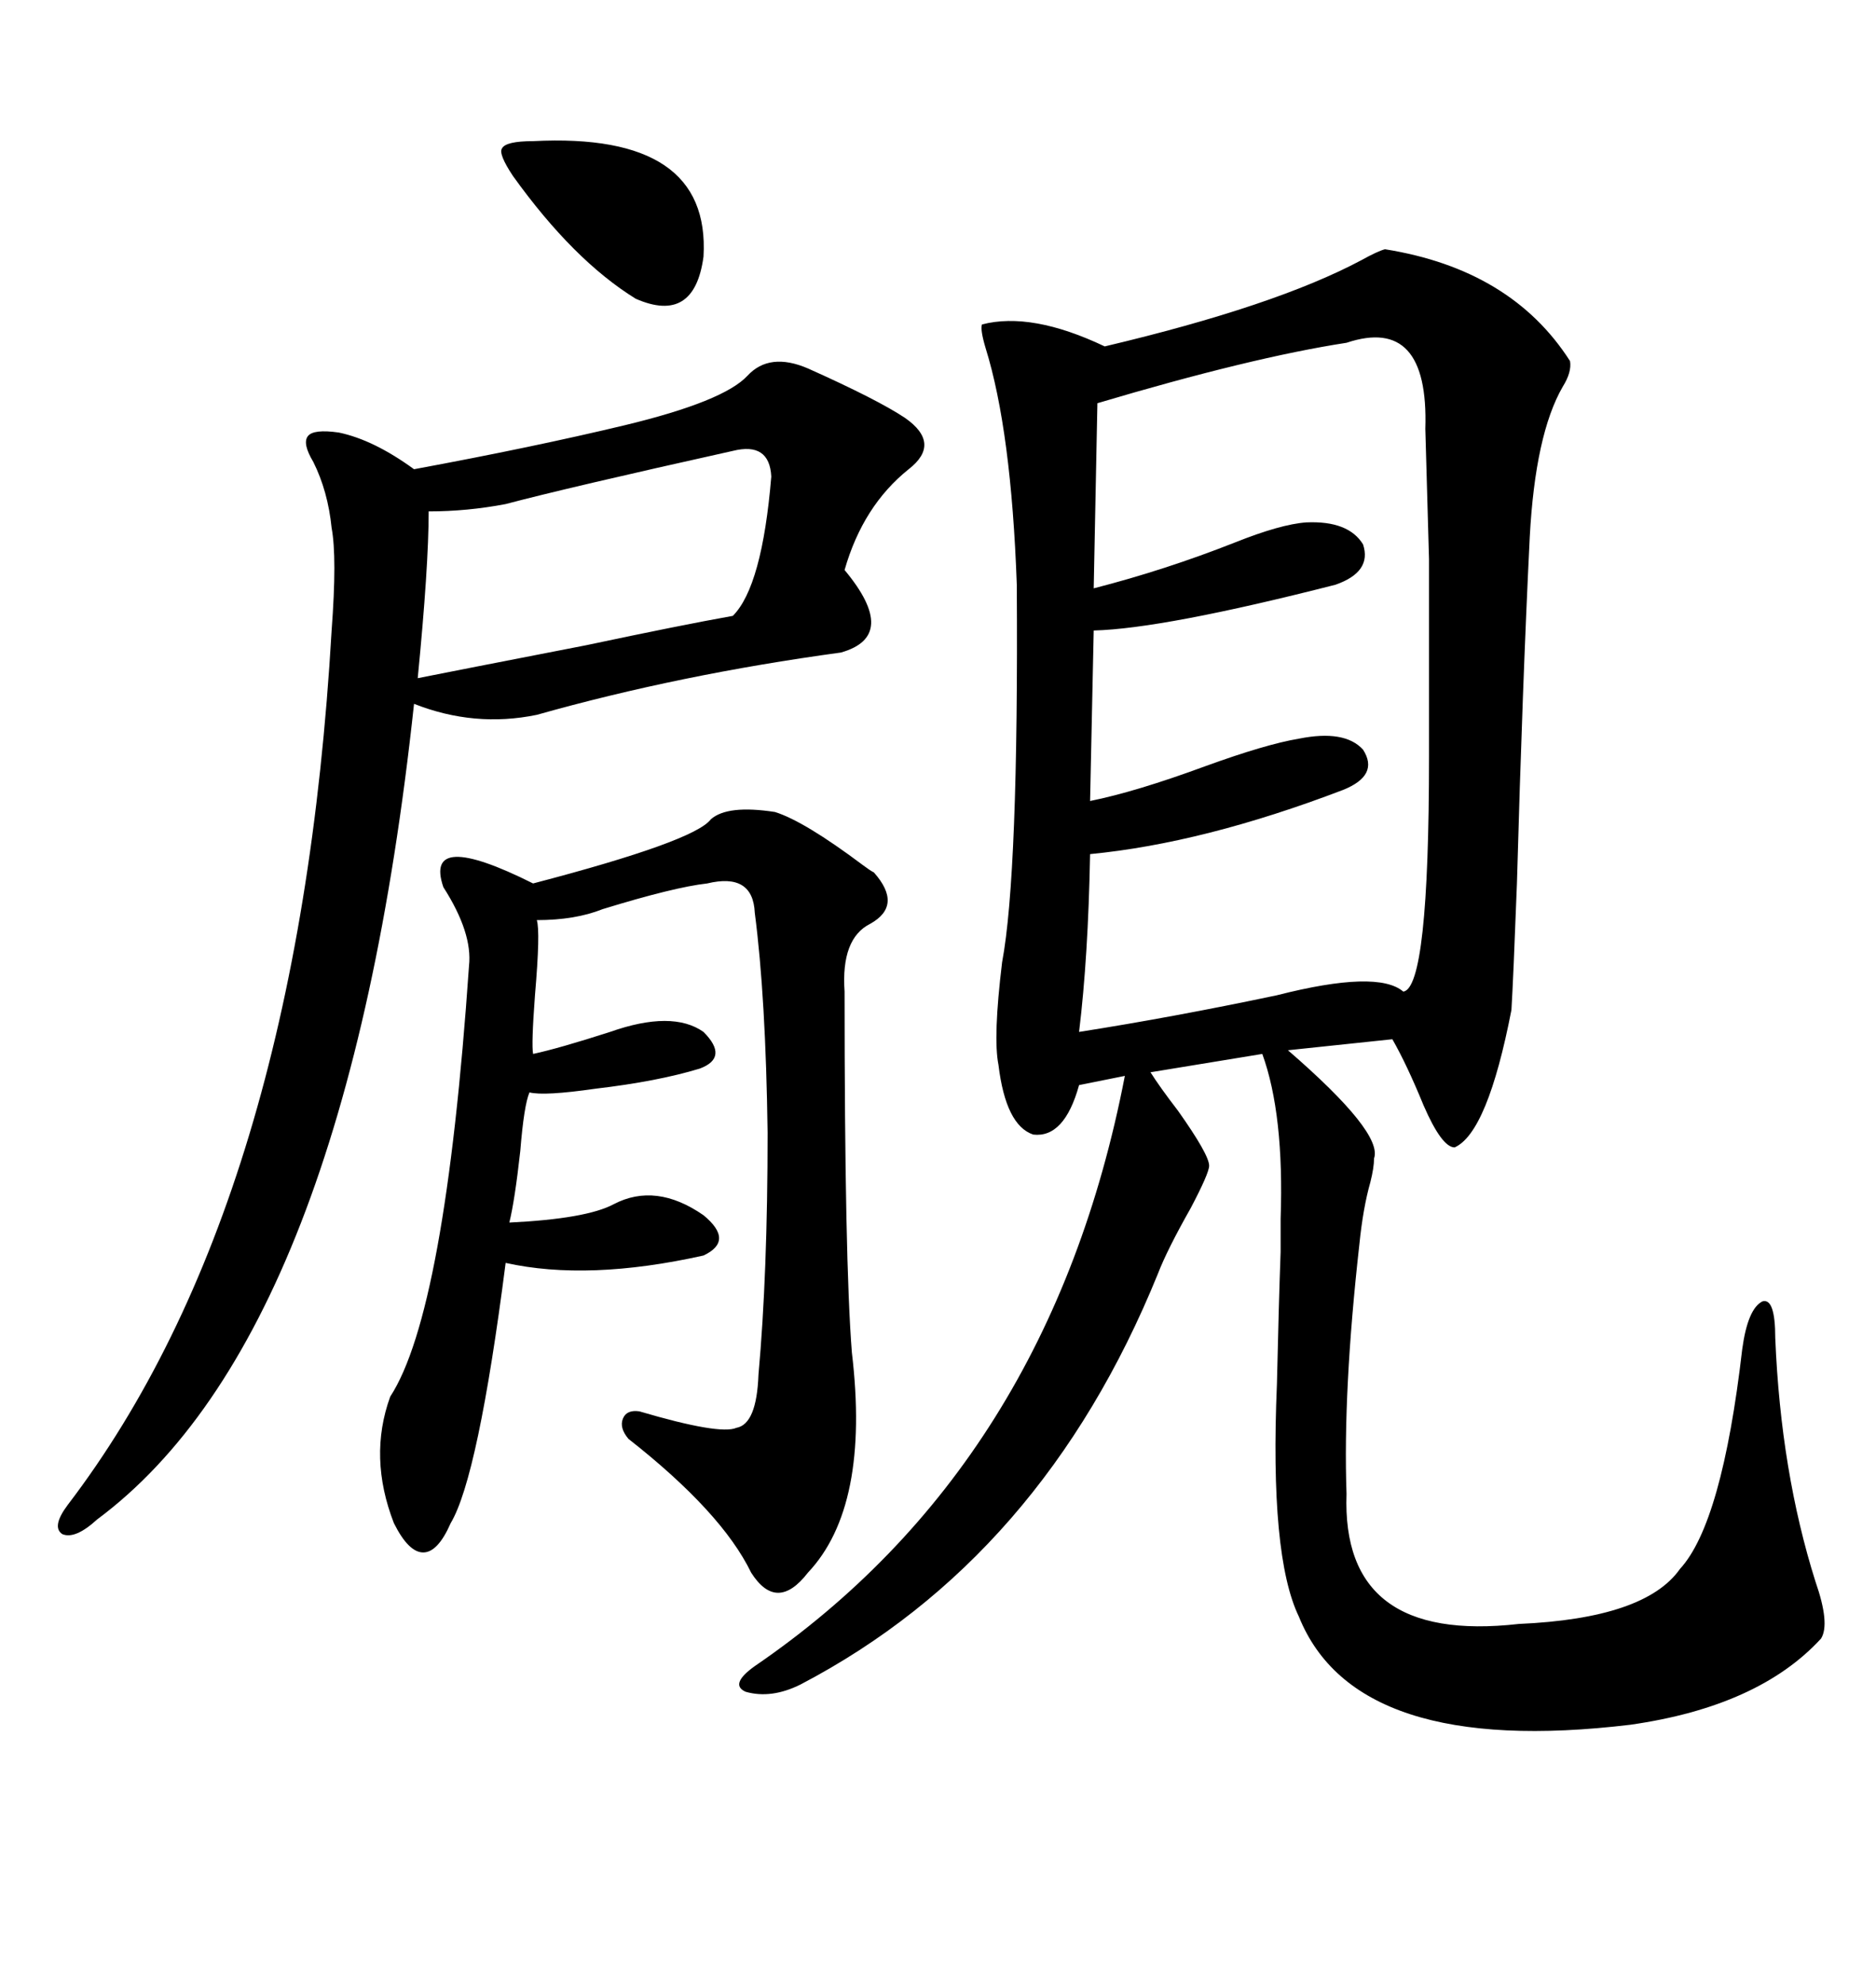<svg xmlns="http://www.w3.org/2000/svg" xmlns:xlink="http://www.w3.org/1999/xlink" width="300" height="317.285"><path d="M221.48 39.84L221.48 39.84Q241.70 43.07 251.07 57.71L251.07 57.71Q251.37 59.47 249.90 61.82L249.90 61.82Q245.51 69.43 244.63 85.84L244.63 85.84Q243.46 109.57 242.58 141.21L242.58 141.21Q241.99 156.74 241.70 161.43L241.70 161.43Q237.89 181.05 232.62 183.40L232.62 183.40Q230.57 183.40 227.64 176.66L227.64 176.66Q225 170.21 222.66 166.11L222.66 166.11L205.96 167.87Q221.19 181.05 219.73 185.16L219.73 185.16Q219.73 186.62 219.14 188.96L219.14 188.96Q217.97 193.07 217.38 198.93L217.38 198.93Q214.75 222.36 215.33 238.77L215.33 238.77Q214.45 262.79 242.87 259.57L242.87 259.57Q263.09 258.69 268.65 250.78L268.65 250.78Q275.39 243.46 278.61 215.63L278.61 215.63Q279.49 209.18 281.84 208.01L281.84 208.01Q283.89 207.42 283.89 213.87L283.89 213.87Q284.77 235.25 290.33 252.83L290.33 252.83Q292.68 259.57 291.21 261.91L291.21 261.91Q281.25 272.75 260.74 275.68L260.74 275.68Q216.80 280.96 207.71 258.40L207.71 258.40Q203.03 248.73 204.20 221.19L204.20 221.19Q204.49 208.30 204.79 200.10L204.79 200.10Q204.79 198.05 204.79 194.82L204.79 194.82Q205.37 178.13 201.86 168.46L201.86 168.46L183.98 171.39Q185.45 173.73 188.38 177.54L188.38 177.54Q193.36 184.57 193.36 186.33L193.36 186.33Q193.36 187.50 190.43 193.07L190.43 193.07Q186.62 199.80 185.16 203.61L185.16 203.61Q166.70 249.02 128.03 269.24L128.03 269.24Q123.34 271.58 119.24 270.41L119.24 270.41Q116.60 269.24 120.70 266.31L120.70 266.31Q167.87 234.08 179.88 171.97L179.88 171.97L172.56 173.44Q170.21 181.93 165.23 181.35L165.23 181.35Q160.84 179.88 159.67 170.21L159.67 170.21Q158.79 165.82 160.25 153.81L160.25 153.81Q162.89 139.75 162.60 93.46L162.60 93.46Q161.72 68.85 157.62 55.66L157.62 55.66Q156.74 52.73 157.03 51.86L157.03 51.86Q164.94 49.80 176.66 55.37L176.66 55.37Q203.91 48.93 217.68 41.60L217.68 41.60Q220.31 40.14 221.48 39.84ZM129.20 58.89L129.20 58.89Q140.33 63.87 144.73 66.80L144.73 66.80Q150.59 70.90 145.31 75L145.31 75Q137.99 80.86 135.06 91.11L135.06 91.11Q143.85 101.66 134.47 104.30L134.47 104.30Q108.69 107.81 85.84 114.26L85.84 114.26Q75.88 116.31 66.21 112.50L66.21 112.50Q55.37 213.28 15.53 242.87L15.53 242.87Q12.01 246.09 9.96 245.21L9.96 245.21Q8.20 244.04 10.84 240.53L10.84 240.53Q47.75 192.19 53.03 100.78L53.03 100.78Q53.91 89.06 53.03 84.38L53.03 84.38Q52.44 78.52 50.10 73.83L50.10 73.83Q48.34 70.90 49.22 69.73L49.22 69.73Q50.10 68.55 54.20 69.14L54.20 69.14Q59.77 70.31 66.21 75L66.21 75Q85.25 71.48 99.90 67.97L99.90 67.97Q115.72 64.16 119.53 60.06L119.53 60.06Q123.05 56.25 129.20 58.89ZM215.33 54.79L215.33 54.79Q200.10 57.13 175.49 64.45L175.49 64.45L174.90 94.04Q186.33 91.11 197.46 86.72L197.46 86.72Q204.79 83.79 208.89 83.50L208.89 83.50Q215.63 83.20 217.97 87.01L217.97 87.01Q219.43 91.41 213.57 93.46L213.57 93.46Q186.04 100.49 174.90 100.78L174.90 100.78L174.32 128.03Q181.64 126.56 192.77 122.46L192.77 122.46Q202.44 118.95 207.71 118.07L207.71 118.07Q215.04 116.60 217.97 119.82L217.97 119.82Q220.61 123.93 214.75 126.27L214.75 126.27Q192.48 134.77 174.32 136.52L174.32 136.52Q174.02 152.93 172.56 164.94L172.56 164.94Q187.50 162.60 204.20 159.08L204.20 159.08Q220.31 154.98 224.41 158.50L224.41 158.50Q228.52 157.91 228.52 121.00L228.52 121.00Q228.52 97.56 228.52 89.36L228.52 89.36Q228.22 78.81 227.93 68.55L227.93 68.55Q228.52 50.39 215.33 54.79ZM123.93 129.79L123.93 129.79Q128.61 131.25 137.99 138.28L137.99 138.28Q139.16 139.16 139.75 139.45L139.75 139.45Q144.43 144.73 139.16 147.66L139.16 147.66Q134.47 150 135.06 158.50L135.06 158.50Q135.06 201.56 136.23 216.21L136.23 216.21Q139.16 240.82 129.20 251.37L129.20 251.37Q124.22 257.81 120.12 251.37L120.12 251.37Q115.43 241.70 100.49 229.98L100.49 229.98Q99.02 228.22 99.61 226.76L99.61 226.76Q100.20 225.29 102.25 225.59L102.25 225.59Q115.14 229.39 117.77 228.22L117.77 228.22Q121.00 227.64 121.29 219.73L121.29 219.73Q122.75 203.61 122.75 181.05L122.75 181.05Q122.46 159.38 120.70 145.90L120.70 145.90Q120.41 139.45 113.09 141.21L113.09 141.21Q107.81 141.80 96.39 145.31L96.39 145.31Q91.99 147.07 85.84 147.07L85.84 147.07Q86.43 148.83 85.55 159.08L85.55 159.08Q84.96 166.99 85.25 168.46L85.25 168.46Q89.36 167.58 97.56 164.94L97.56 164.94Q107.52 161.43 112.50 164.94L112.50 164.94Q116.60 169.04 111.91 170.80L111.91 170.80Q105.18 172.85 95.21 174.02L95.21 174.02Q87.01 175.20 84.67 174.61L84.67 174.61Q83.79 176.66 83.20 183.98L83.20 183.98Q82.32 191.89 81.45 195.41L81.45 195.41Q93.75 194.82 98.14 192.48L98.14 192.48Q104.88 188.96 112.50 194.24L112.50 194.24Q117.48 198.34 112.50 200.68L112.50 200.68Q94.04 204.79 80.86 201.86L80.86 201.86Q76.46 236.13 72.07 243.46L72.07 243.46Q70.02 248.14 67.68 248.14L67.68 248.14Q65.33 248.14 62.99 243.46L62.99 243.46Q58.89 232.91 62.40 223.24L62.40 223.24Q71.19 209.77 75 154.39L75 154.39Q75.59 149.12 70.90 141.80L70.90 141.80Q67.68 132.42 85.25 141.21L85.25 141.21Q111.04 134.47 113.67 130.96L113.67 130.96Q116.31 128.61 123.93 129.79ZM117.19 72.07L117.19 72.07Q90.82 77.93 80.86 80.57L80.86 80.57Q74.71 81.74 68.55 81.74L68.55 81.74Q68.55 90.53 66.80 108.40L66.80 108.40Q72.66 107.23 93.75 103.13L93.75 103.13Q108.98 99.90 117.19 98.44L117.19 98.44Q121.88 93.75 123.34 76.17L123.34 76.17Q123.05 70.61 117.19 72.07ZM85.25 22.56L85.25 22.56Q113.67 21.09 112.50 41.02L112.50 41.02Q111.04 51.86 101.66 47.75L101.66 47.75Q91.70 41.60 82.03 28.13L82.03 28.13Q79.69 24.61 80.27 23.73L80.27 23.73Q80.86 22.56 85.25 22.56Z"/></svg>